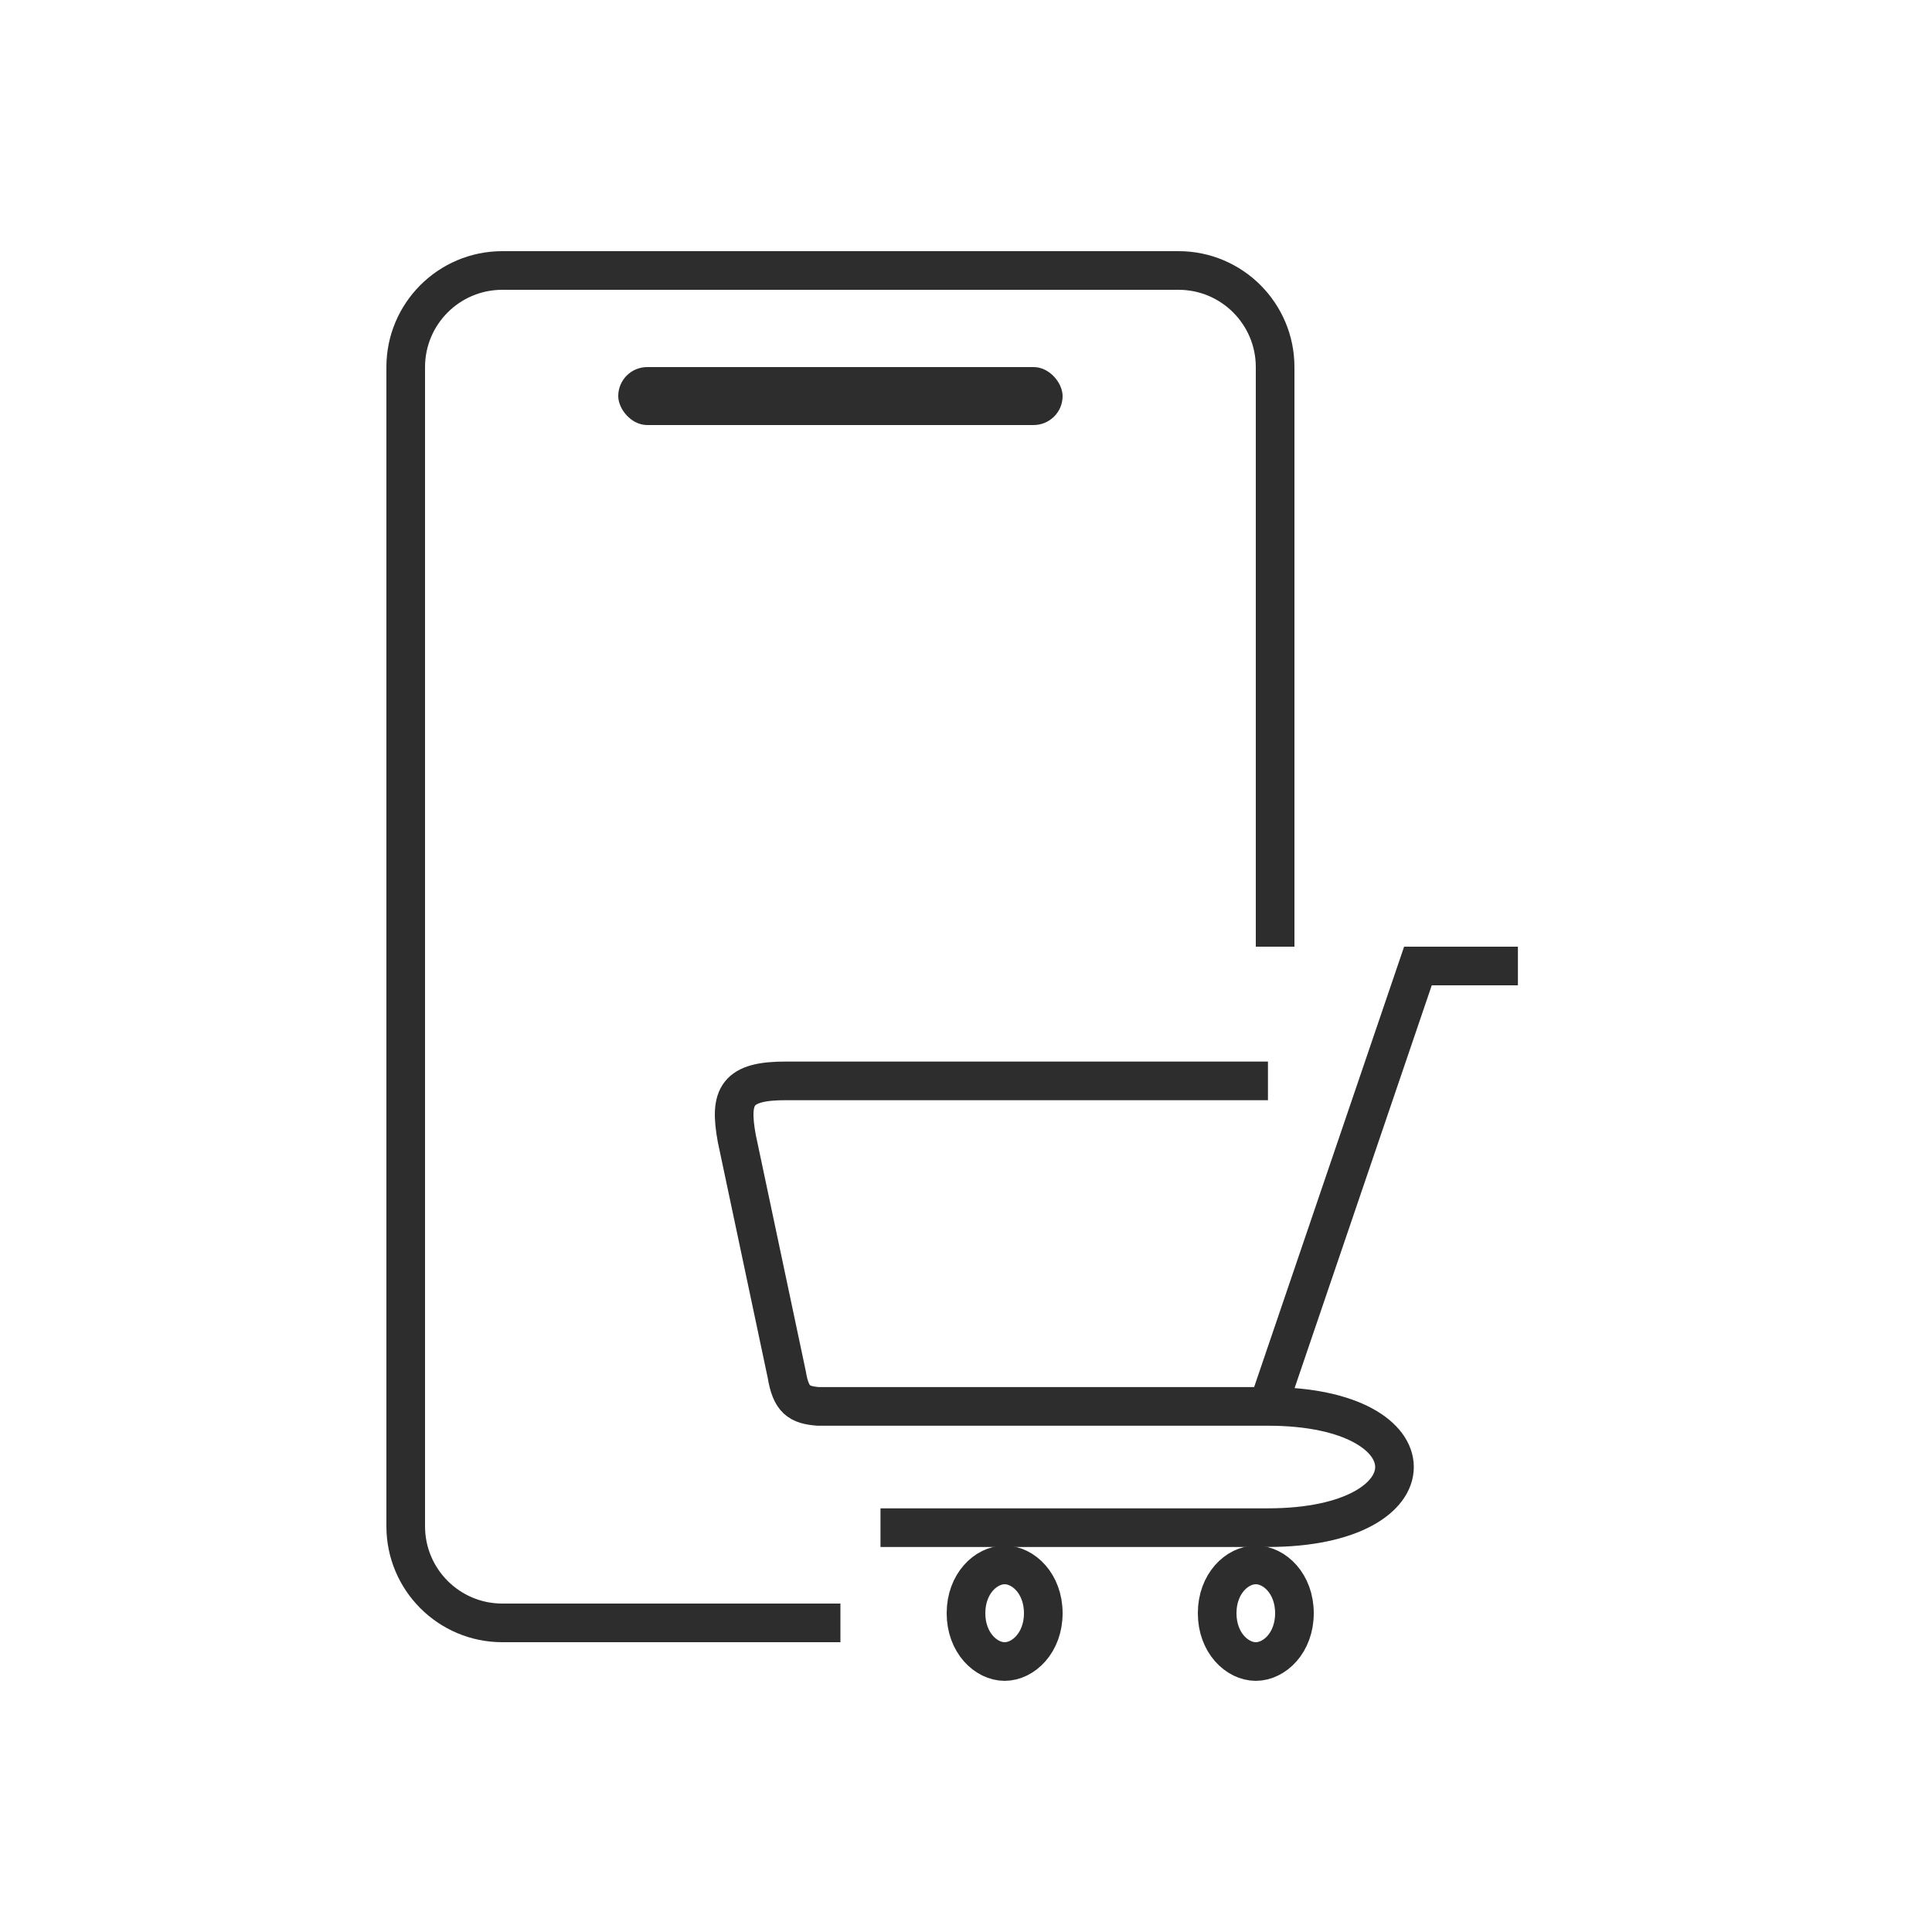 <svg width="100" height="100" viewBox="0 0 100 100" fill="none" xmlns="http://www.w3.org/2000/svg">
<path d="M78.567 50H73.392L65.629 72.795M65.629 72.795H42.34C41.357 72.713 40.939 72.453 40.722 71.143L38.135 58.92C37.736 56.724 38.117 55.934 40.722 55.946H65.629M65.629 72.795C74.362 72.795 74.362 79.071 65.629 79.071H45.574" stroke="#2D2D2D" stroke-width="2"/>
<path d="M63 83.5C63 85.031 64.034 86 65 86C65.966 86 67 85.031 67 83.5C67 81.969 65.966 81 65 81C64.034 81 63 81.969 63 83.5Z" stroke="#2D2D2D" stroke-width="2"/>
<path d="M50 83.5C50 85.031 51.035 86 52 86C52.965 86 54 85.031 54 83.5C54 81.969 52.965 81 52 81C51.035 81 50 81.969 50 83.5Z" stroke="#2D2D2D" stroke-width="2"/>
<path d="M66 49V19C66 16.239 63.761 14 61 14H26C23.239 14 21 16.239 21 19V79C21 81.761 23.239 84 26 84H43.5" stroke="#2D2D2D" stroke-width="2"/>
<rect x="32" y="19" width="23" height="3" rx="1.5" fill="#2D2D2D"/>
</svg>
